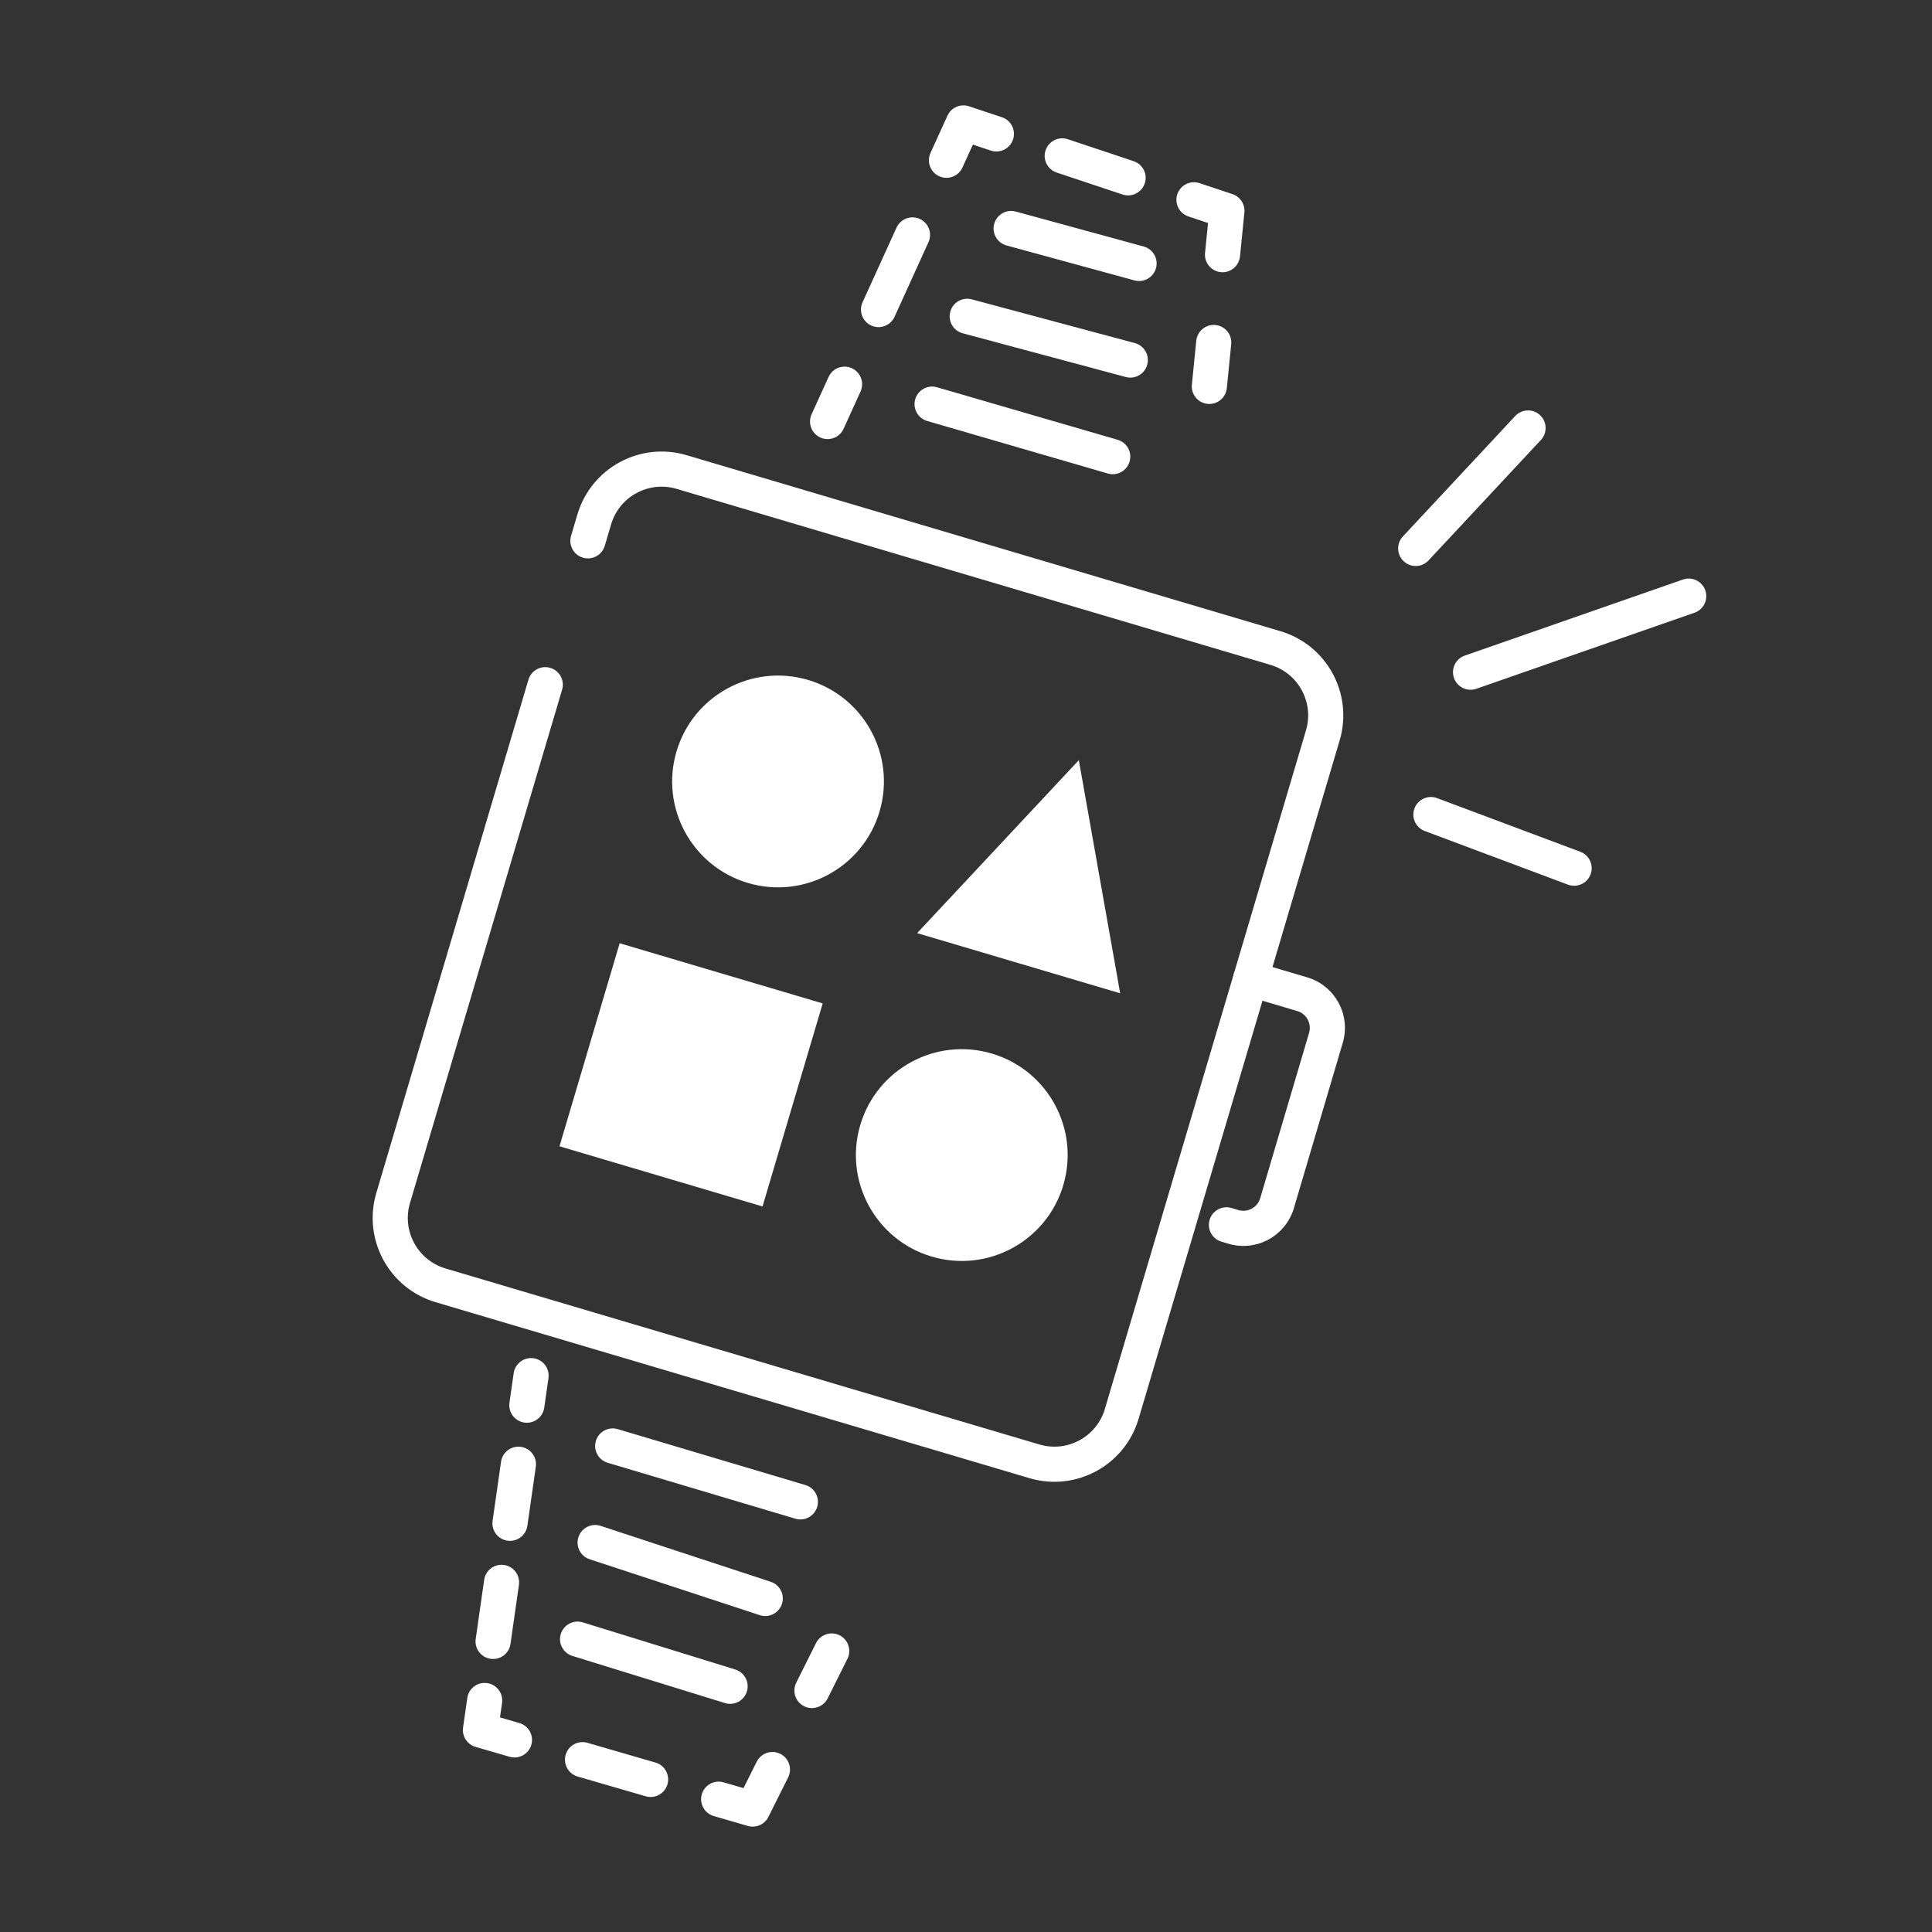 <svg xmlns="http://www.w3.org/2000/svg" fill="none" viewBox="0 0 110 110" height="110" width="110">
<rect x="0" y="0" width="110" height="110" fill="#333333" stroke="none"/>
<path style="fill:white;fill-opacity:1;" fill="white" d="M70.248 55.45C70.405 54.921 70.961 54.619 71.491 54.776L74.428 55.647C76.015 56.118 76.921 57.786 76.451 59.374L73.669 68.787C73.199 70.377 71.528 71.284 69.939 70.813L69.544 70.696C69.014 70.539 68.713 69.982 68.87 69.453C69.027 68.923 69.583 68.621 70.113 68.778L70.507 68.895C71.037 69.052 71.594 68.75 71.751 68.22L74.534 58.807C74.69 58.277 74.388 57.721 73.859 57.565L70.922 56.693C70.393 56.536 70.091 55.98 70.248 55.45Z" clip-rule="evenodd" fill-rule="evenodd"></path>
<path style="fill:white;fill-opacity:1;" fill="white" d="M32.875 29.29C33.66 26.642 36.443 25.132 39.09 25.916L72.902 35.937C75.549 36.722 77.06 39.504 76.275 42.152L64.825 80.787C64.04 83.435 61.258 84.945 58.61 84.16L24.799 74.14C22.151 73.355 20.641 70.573 21.425 67.925L30.087 38.699C30.244 38.17 30.8 37.868 31.33 38.025C31.859 38.182 32.161 38.738 32.004 39.268L23.343 68.493C22.872 70.082 23.778 71.751 25.367 72.222L59.178 82.243C60.767 82.714 62.437 81.807 62.907 80.219L74.357 41.584C74.828 39.995 73.922 38.326 72.334 37.855L38.522 27.834C36.933 27.363 35.264 28.269 34.793 29.858L34.432 31.077C34.275 31.607 33.718 31.909 33.189 31.752C32.659 31.595 32.357 31.039 32.514 30.509L32.875 29.29Z" clip-rule="evenodd" fill-rule="evenodd"></path>
<path style="fill:white;fill-opacity:1;" fill="white" d="M90.561 49.782C90.367 50.3 89.791 50.562 89.273 50.368L81.12 47.315C80.603 47.121 80.34 46.545 80.534 46.027C80.728 45.51 81.304 45.248 81.821 45.442L89.975 48.495C90.492 48.689 90.754 49.265 90.561 49.782Z" clip-rule="evenodd" fill-rule="evenodd"></path>
<path style="fill:white;fill-opacity:1;" fill="white" d="M97.093 33.612C97.274 34.134 96.999 34.704 96.478 34.886L84.056 39.216C83.535 39.398 82.965 39.122 82.783 38.601C82.601 38.079 82.876 37.509 83.398 37.327L95.819 32.997C96.341 32.815 96.911 33.091 97.093 33.612Z" clip-rule="evenodd" fill-rule="evenodd"></path>
<path style="fill:white;fill-opacity:1;" fill="white" d="M79.922 31.957C79.519 31.58 79.496 30.947 79.873 30.544L86.27 23.686C86.647 23.282 87.28 23.26 87.683 23.637C88.087 24.014 88.109 24.647 87.733 25.05L81.336 31.908C80.959 32.312 80.326 32.334 79.922 31.957Z" clip-rule="evenodd" fill-rule="evenodd"></path>
<path style="fill:white;fill-opacity:1;" fill="white" d="M64.314 26.279C64.16 26.81 63.605 27.115 63.075 26.96L52.79 23.97C52.26 23.816 51.955 23.261 52.109 22.73C52.264 22.2 52.818 21.895 53.349 22.049L63.633 25.04C64.164 25.194 64.469 25.749 64.314 26.279Z" clip-rule="evenodd" fill-rule="evenodd"></path>
<path style="fill:white;fill-opacity:1;" fill="white" d="M65.32 20.759C65.177 21.293 64.629 21.609 64.096 21.466L54.81 18.975C54.277 18.832 53.961 18.284 54.104 17.75C54.247 17.217 54.795 16.901 55.329 17.044L64.614 19.534C65.147 19.677 65.463 20.226 65.32 20.759Z" clip-rule="evenodd" fill-rule="evenodd"></path>
<path style="fill:white;fill-opacity:1;" fill="white" d="M65.819 15.264C65.673 15.797 65.123 16.111 64.591 15.965L57.306 13.975C56.773 13.829 56.459 13.279 56.605 12.746C56.751 12.214 57.3 11.9 57.833 12.045L65.118 14.036C65.651 14.181 65.964 14.731 65.819 15.264Z" clip-rule="evenodd" fill-rule="evenodd"></path>
<path style="fill:white;fill-opacity:1;" fill="white" d="M46.528 85.796C46.37 86.325 45.813 86.626 45.284 86.468L34.599 83.285C34.07 83.128 33.768 82.571 33.926 82.041C34.084 81.512 34.641 81.211 35.17 81.369L45.855 84.552C46.384 84.709 46.686 85.266 46.528 85.796Z" clip-rule="evenodd" fill-rule="evenodd"></path>
<path style="fill:white;fill-opacity:1;" fill="white" d="M44.52 91.322C44.347 91.847 43.782 92.132 43.257 91.96L33.572 88.777C33.047 88.605 32.762 88.039 32.934 87.515C33.107 86.99 33.672 86.704 34.196 86.877L43.882 90.06C44.406 90.232 44.692 90.797 44.52 91.322Z" clip-rule="evenodd" fill-rule="evenodd"></path>
<path style="fill:white;fill-opacity:1;" fill="white" d="M42.525 96.305C42.362 96.833 41.802 97.129 41.274 96.965L32.589 94.282C32.062 94.119 31.766 93.559 31.929 93.032C32.092 92.504 32.652 92.209 33.18 92.371L41.865 95.055C42.392 95.218 42.688 95.778 42.525 96.305Z" clip-rule="evenodd" fill-rule="evenodd"></path>
<path style="fill:white;fill-opacity:1;" fill="white" d="M30.379 77.333C30.925 77.412 31.305 77.918 31.227 78.465L30.987 80.146C30.909 80.693 30.402 81.073 29.856 80.995C29.309 80.917 28.929 80.41 29.007 79.863L29.247 78.182C29.326 77.635 29.832 77.255 30.379 77.333ZM29.658 82.378C30.205 82.456 30.585 82.962 30.507 83.509L30.026 86.872C29.948 87.419 29.442 87.799 28.895 87.72C28.348 87.642 27.968 87.136 28.046 86.589L28.527 83.226C28.605 82.68 29.111 82.3 29.658 82.378ZM28.697 89.103C29.244 89.181 29.624 89.688 29.546 90.235L29.065 93.598C28.987 94.144 28.481 94.524 27.934 94.446C27.387 94.368 27.007 93.862 27.085 93.315L27.566 89.952C27.644 89.405 28.15 89.025 28.697 89.103ZM47.802 93.106C48.296 93.353 48.496 93.954 48.249 94.448L47.124 96.698C46.877 97.192 46.276 97.392 45.782 97.145C45.288 96.898 45.088 96.297 45.335 95.803L46.46 93.553C46.707 93.059 47.308 92.859 47.802 93.106ZM27.736 95.829C28.283 95.907 28.663 96.414 28.585 96.96L28.467 97.782L29.571 98.103C30.101 98.257 30.406 98.811 30.252 99.342C30.098 99.872 29.544 100.177 29.013 100.023L27.076 99.461C26.597 99.322 26.294 98.852 26.365 98.359L26.605 96.678C26.683 96.131 27.189 95.751 27.736 95.829ZM32.207 99.909C32.361 99.379 32.916 99.074 33.446 99.228L37.321 100.353C37.851 100.507 38.156 101.061 38.002 101.592C37.848 102.122 37.294 102.427 36.763 102.273L32.888 101.148C32.358 100.994 32.053 100.44 32.207 99.909ZM44.427 99.856C44.921 100.103 45.121 100.704 44.874 101.198L43.749 103.448C43.533 103.88 43.039 104.095 42.576 103.961L40.638 103.398C40.108 103.244 39.803 102.69 39.957 102.159C40.111 101.629 40.666 101.324 41.196 101.478L42.333 101.808L43.085 100.303C43.332 99.809 43.933 99.609 44.427 99.856Z" clip-rule="evenodd" fill-rule="evenodd"></path>
<path style="fill:white;fill-opacity:1;" fill="white" d="M53.944 6.586C54.156 6.12 54.685 5.89 55.171 6.051L57.046 6.676C57.57 6.851 57.853 7.417 57.678 7.941C57.504 8.465 56.937 8.749 56.413 8.574L55.392 8.233L54.798 9.539C54.569 10.042 53.976 10.264 53.474 10.035C52.971 9.807 52.749 9.214 52.977 8.711L53.944 6.586ZM59.531 8.559C59.706 8.035 60.272 7.752 60.796 7.926L64.546 9.177C65.07 9.351 65.353 9.917 65.178 10.441C65.004 10.965 64.437 11.248 63.913 11.074L60.163 9.824C59.639 9.649 59.356 9.083 59.531 8.559ZM67.031 11.059C67.206 10.535 67.772 10.252 68.296 10.427L70.171 11.052C70.614 11.199 70.896 11.635 70.85 12.1L70.6 14.6C70.545 15.149 70.055 15.55 69.505 15.495C68.956 15.44 68.555 14.95 68.61 14.401L68.78 12.696L67.663 12.324C67.139 12.149 66.856 11.583 67.031 11.059ZM52.368 12.465C52.871 12.694 53.093 13.287 52.864 13.789L50.931 18.039C50.702 18.542 50.109 18.764 49.606 18.535C49.103 18.307 48.881 17.714 49.11 17.211L51.044 12.961C51.273 12.458 51.865 12.236 52.368 12.465ZM69.204 18.505C69.754 18.56 70.155 19.05 70.1 19.6L69.85 22.1C69.795 22.649 69.305 23.05 68.755 22.995C68.206 22.94 67.805 22.45 67.86 21.901L68.11 19.401C68.165 18.851 68.655 18.45 69.204 18.505ZM48.501 20.965C49.003 21.194 49.225 21.787 48.997 22.289L48.03 24.414C47.801 24.917 47.208 25.139 46.706 24.91C46.203 24.682 45.981 24.089 46.209 23.586L47.176 21.461C47.405 20.958 47.998 20.736 48.501 20.965Z" clip-rule="evenodd" fill-rule="evenodd"></path>
<circle style="fill:white;fill-opacity:1;" fill="white" transform="rotate(16.508 44.298 44.493)" r="6.028" cy="44.493" cx="44.298"></circle>
<path style="fill:white;fill-opacity:1;" fill="white" d="M61.424 43.281L63.778 56.554L52.218 53.128L61.424 43.281Z"></path>
<rect style="fill:white;fill-opacity:1;" fill="white" transform="rotate(16.508 35.281 53.705)" height="12.057" width="12.057" y="53.705" x="35.281"></rect>
<circle style="fill:white;fill-opacity:1;" fill="white" transform="rotate(16.508 54.76 65.765)" r="6.028" cy="65.765" cx="54.76"></circle>
</svg>
